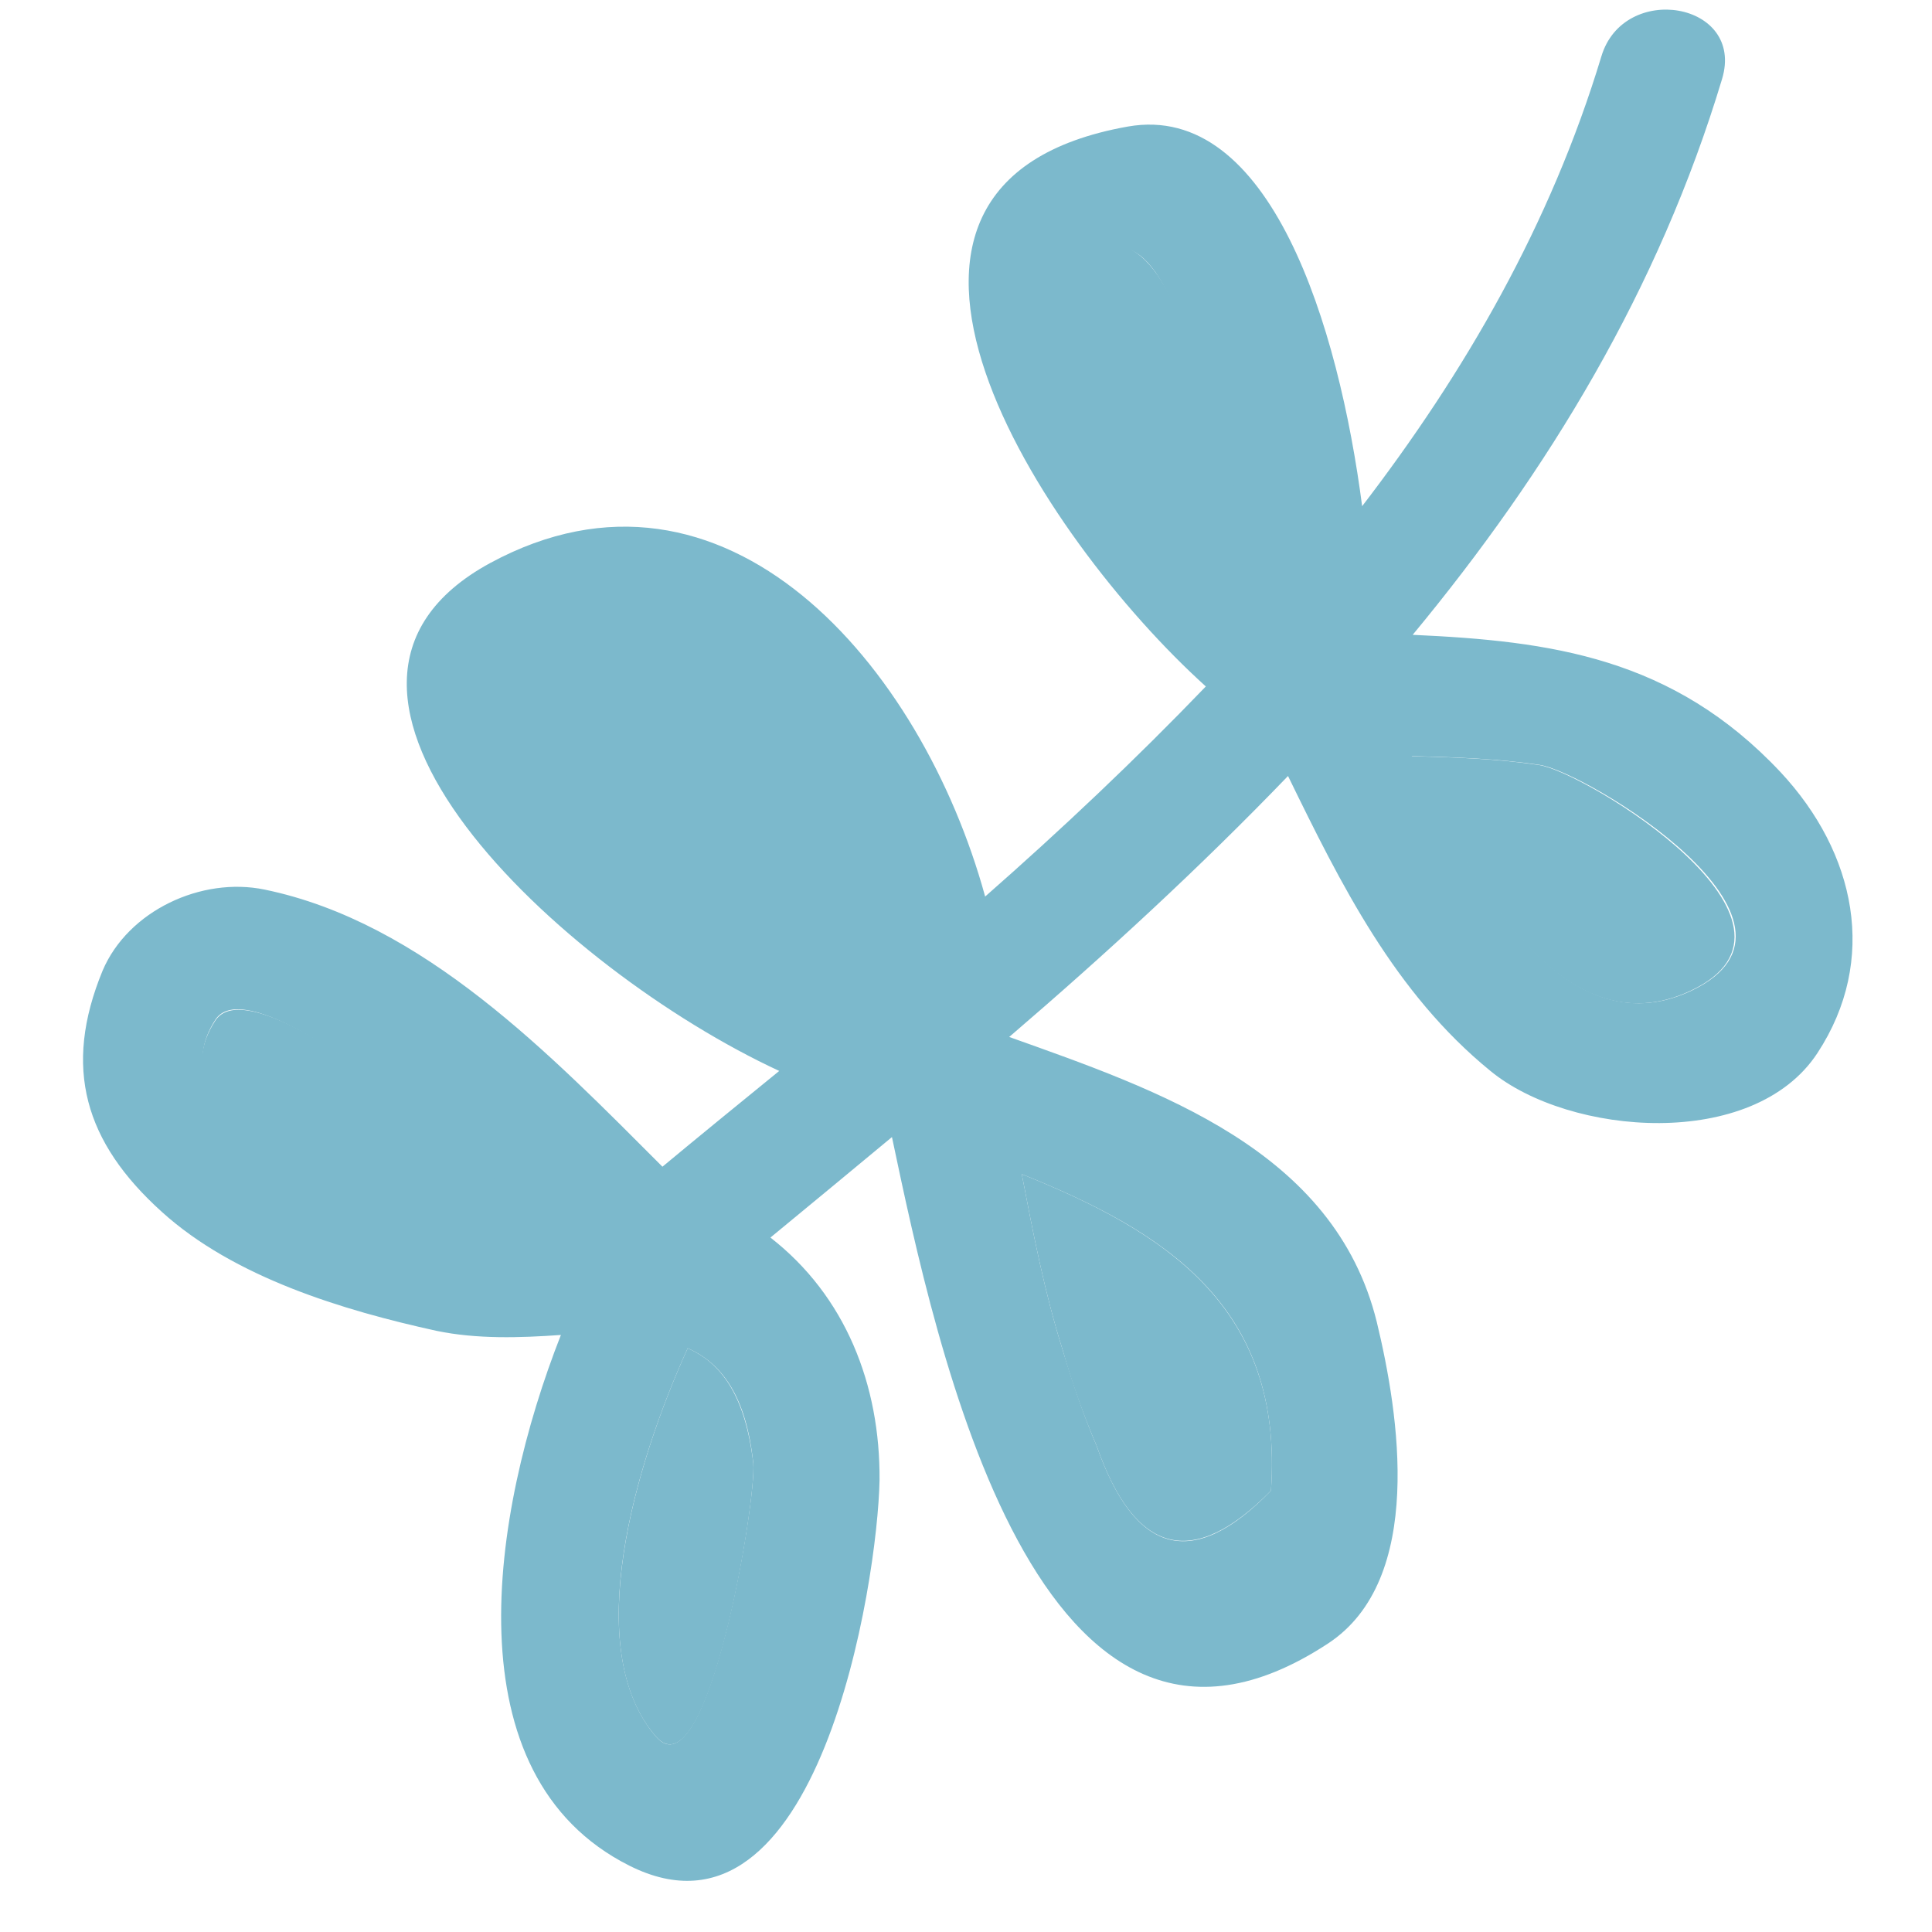 <?xml version="1.0" encoding="UTF-8"?> <svg xmlns="http://www.w3.org/2000/svg" width="291" height="291" viewBox="0 0 291 291" fill="none"><path d="M80.769 182.893C72.873 182.953 65.182 182.33 56.755 179.518C47.495 176.383 23.384 167.572 32.427 153.73C36.423 147.653 53.519 160.294 56.381 162.289C65.098 168.262 73.127 175.494 80.769 182.893Z" fill="#7CB9CC"></path><path d="M191.436 224.524C179.707 236.469 170.957 234.295 165.165 217.745C163.188 213.138 161.444 208.251 160.098 203.457C157.359 194.779 155.636 185.878 153.902 176.85C175.152 185.383 193.415 196.649 191.436 224.524Z" fill="#7CB9CC"></path><path d="M189.021 87.561C181.806 81.294 175.649 73.978 170.04 66.341C168.541 64.169 160.716 30.786 171.205 38.111C175.068 40.882 177.187 46.666 178.858 50.724C183.724 61.282 187.692 74.64 188.878 87.574L189.021 87.561Z" fill="#7CB9CC"></path><path d="M212.511 113.889C219.005 114.07 225.37 114.263 231.806 115.226C238.768 116.27 276.227 139.105 254.616 149.239C235.118 158.403 221.178 132.118 212.511 113.889Z" fill="#7CB9CC"></path><path d="M132.842 149.639C114.721 144.509 67.71 113.056 83.612 98.429C105.132 78.435 126.762 123.305 132.842 149.639Z" fill="#7CB9CC"></path><path d="M113.462 220.415C113.968 225.934 106.64 270.345 98.844 261.613C87.413 248.556 95.604 220.629 103.581 203.075C108.71 205.322 112.275 210.301 113.462 220.415Z" fill="#7CB9CC"></path><path d="M113.462 220.415C112.404 210.289 108.71 205.322 103.581 203.075C95.605 220.629 87.401 248.427 98.844 261.613C106.512 270.357 113.968 225.933 113.462 220.415ZM191.436 224.524C193.403 196.521 175.152 185.383 153.902 176.85C155.636 185.879 157.359 194.779 160.098 203.457C161.585 208.368 163.188 213.138 165.165 217.745C170.958 234.296 179.719 236.598 191.436 224.524ZM254.746 149.228C276.474 138.953 238.898 116.258 231.936 115.214C225.5 114.252 219.135 114.059 212.641 113.878C221.308 132.106 235.247 158.392 254.746 149.228ZM55.633 161.92C52.735 159.986 36.329 147.773 32.456 153.563C23.717 167.046 47.035 175.52 56.007 178.709C64.301 181.572 71.601 182.067 79.239 182.014C71.841 174.798 64.07 167.746 55.633 161.92ZM170.621 65.321C175.695 72.62 181.259 79.616 187.768 85.619C186.638 73.299 182.881 60.574 178.588 50.485C176.95 46.753 175.136 41.096 171.653 38.439C162.072 31.424 169.393 63.234 170.749 65.309L170.621 65.321ZM131.154 147.749C125.414 123.299 104.865 81.444 84.287 100.024C69.09 113.711 113.865 142.864 131.154 147.749ZM204.942 76.538C220.684 56.072 233.539 33.8 241.195 8.511C244.563 -2.798 262.855 0.313 259.382 11.89C249.85 43.563 233.191 70.972 212.78 95.619C233.593 96.557 251.955 99.015 268.178 116.291C279.527 128.45 282.948 144.571 273.742 158.615C264.082 173.347 236.412 171.096 224.504 161.318C210.084 149.57 201.979 133.231 194.003 116.881C180.756 130.648 166.54 143.728 152.007 156.189C174.507 164.22 200.979 173.18 207.373 199.122C210.711 212.922 214.687 237.921 200.025 247.548C156.282 276.275 140.99 202.751 134.347 171.267C128.207 176.359 122.067 181.451 116.044 186.403C127.344 195.202 132.585 208.568 132.478 222.942C132.196 238.238 123.312 295.345 94.793 281.007C67.77 267.439 73.875 228.057 84.485 201.073C78.306 201.51 71.848 201.714 65.774 200.459C51.628 197.357 35.239 192.389 24.358 182.517C12.777 172.061 9.417 160.852 15.457 146.193C19.294 137.171 30.351 132.016 39.859 133.991C63.758 138.917 82.949 158.898 99.779 175.73C105.557 170.93 111.463 166.118 117.37 161.306C84.494 146.074 38.904 103.797 73.824 84.808C109.246 65.643 138.842 100.198 148.384 135.04C159.893 124.926 170.981 114.463 181.625 103.393C156.768 80.956 121.822 27.609 169.877 19.061C191.294 15.286 201.642 49.018 205.187 76.386L204.942 76.538Z" fill="#7CB9CC"></path></svg> 